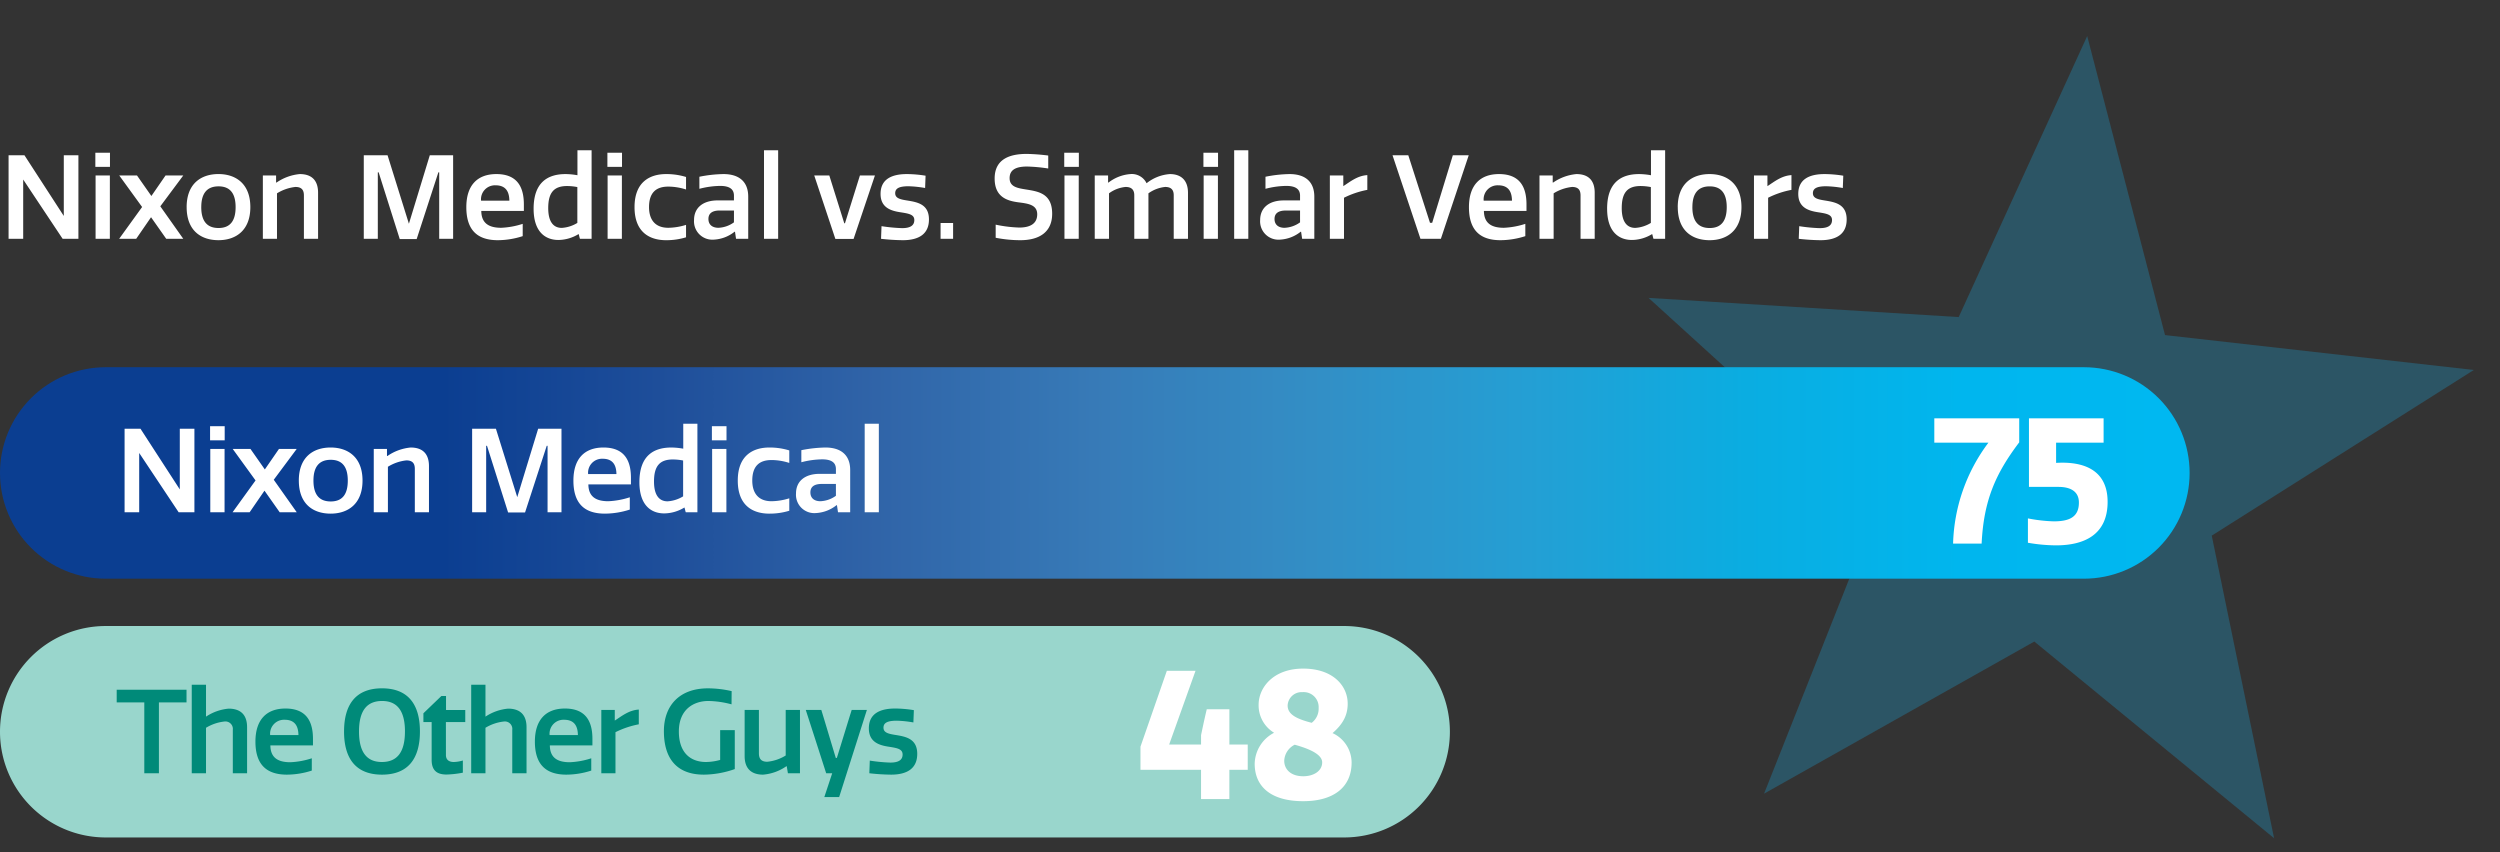 <?xml version="1.0" encoding="UTF-8"?>
<svg xmlns="http://www.w3.org/2000/svg" xmlns:xlink="http://www.w3.org/1999/xlink" width="603.427" height="205.712" viewBox="0 0 603.427 205.712">
  <rect x="0" y="0" width="603.427" height="205.712" fill="#333333" stroke="none"/>
  <defs>
    <clipPath id="clip-path">
      <path id="Path_722" data-name="Path 722" d="M34.52-48.4A25.518,25.518,0,0,0,9-22.877H9A25.521,25.521,0,0,0,34.52,2.643H511.993a25.52,25.52,0,0,0,25.518-25.52h0A25.518,25.518,0,0,0,511.993-48.4H34.52Z" transform="translate(-9 48.395)" fill="none"></path>
    </clipPath>
    <linearGradient id="linear-gradient" x1="0.036" y1="0.38" x2="0.898" y2="0.38" gradientUnits="objectBoundingBox">
      <stop offset="0" stop-color="#0b3e91"></stop>
      <stop offset="0.1" stop-color="#0b3e91"></stop>
      <stop offset="0.2" stop-color="#0b3e91"></stop>
      <stop offset="0.3" stop-color="#1e4e9a"></stop>
      <stop offset="0.4" stop-color="#3064a8"></stop>
      <stop offset="0.5" stop-color="#377ab7"></stop>
      <stop offset="0.6" stop-color="#338ec5"></stop>
      <stop offset="0.7" stop-color="#249fd4"></stop>
      <stop offset="0.8" stop-color="#0aade1"></stop>
      <stop offset="0.9" stop-color="#00b6ee"></stop>
      <stop offset="1" stop-color="#00b8f1"></stop>
    </linearGradient>
  </defs>
  <g id="Group_537" data-name="Group 537" transform="translate(-253.142 -3746.359)">
    <path id="Polygon_2" data-name="Polygon 2" d="M100,0l25,70.286,75,1.905-59.549,45.345L161.8,189,100,146.738,38.2,189l21.353-71.464L0,72.192l75-1.905Z" transform="matrix(0.996, 0.087, -0.087, 0.996, 657.33, 3746.359)" fill="#1da4db" opacity="0.3"></path>
    <path id="Path_726" data-name="Path 726" d="M15.26,0h3.808V-20.16H15.54V-5.516L6.048-20.16H2.212V0H5.74V-14.308Zm11.4-15.288H23.212V0h3.444Zm.028-5.488H23.156v3.416h3.528Zm7.756,13.1L28.9,0h4.116L36.6-5.208,40.264,0H44.38L38.836-7.84l5.544-7.448H40.1L36.68-10.332l-3.472-4.956H28.924Zm14.28.028c0-3.136,1.232-5.012,4.172-5.012,2.912,0,4.116,1.876,4.116,5.012,0,3.164-1.2,5.04-4.116,5.04C49.952-2.6,48.72-4.48,48.72-7.644Zm-3.528,0c0,5.684,3.472,7.98,7.672,7.98s7.7-2.352,7.7-7.98-3.5-7.98-7.7-7.98S45.192-13.3,45.192-7.644ZM76.916,0V-11.116c0-3.108-1.652-4.508-4.424-4.508a11.751,11.751,0,0,0-5.6,2.044H66.78v-1.708H63.588V0H67V-10.976a10.589,10.589,0,0,1,4.452-1.54c1.484,0,2.044.728,2.044,2.044V0ZM96.628.056h4.088l5.236-16.1h.2V0h3.36V-20.16H103.88L98.84-3.64,93.688-20.16h-5.74V0h3.388V-16.044h.2Zm29.68-3.668a19.4,19.4,0,0,1-5.18.952c-3.024,0-4.788-1.12-4.816-4.06h10.276V-8.288c0-3.808-1.288-7.336-6.636-7.336-4.536,0-7.252,2.66-7.252,7.98,0,5.516,2.632,7.98,7.616,7.98a19.747,19.747,0,0,0,5.992-.98Zm-10.052-5.6a3.372,3.372,0,0,1,3.5-3.7c2.828,0,3.3,2.016,3.332,3.7Zm12.684,1.96c0,5.6,2.856,7.532,5.992,7.532A9.486,9.486,0,0,0,139.8-1.148c.112.2.224.952.336,1.148h2.8V-21.364h-3.416v6.02a17,17,0,0,0-2.856-.28C132.356-15.624,128.94-13.636,128.94-7.252Zm3.528-.168c0-3.752,1.4-5.32,4.564-5.32a13.375,13.375,0,0,1,2.464.252v8.652a8.143,8.143,0,0,1-3.752,1.2C133.756-2.632,132.468-4.06,132.468-7.42Zm17.78-7.868H146.8V0h3.444Zm.028-5.488h-3.528v3.416h3.528ZM161.448-2.66C158.2-2.66,156.8-4.7,156.8-7.644c0-3.444,1.652-4.956,4.648-4.956a14.006,14.006,0,0,1,4.284.7v-3.024a16.163,16.163,0,0,0-4.816-.7c-3.7,0-7.616,1.708-7.616,7.98,0,6.3,3.92,7.98,7.616,7.98a16.163,16.163,0,0,0,4.816-.7v-3A14.909,14.909,0,0,1,161.448-2.66Zm11.928-6.608c-3.584,0-5.712,1.792-5.712,4.732A4.427,4.427,0,0,0,172.424.2a8.7,8.7,0,0,0,5.012-1.9h.112L177.8,0h2.94V-10.192c0-3.612-2.24-5.432-5.964-5.432a31.644,31.644,0,0,0-5.824.644v2.912a20.726,20.726,0,0,1,5.012-.7c2.492,0,3.332.952,3.332,2.352v1.148Zm3.92,5.292a6.827,6.827,0,0,1-3.752,1.316c-1.4,0-2.408-.7-2.408-2.128,0-1.316.868-2.044,2.744-2.044H177.3Zm10.668-17.388h-3.416V0h3.416Zm8.708,6.076,5.1,15.316h4.4l5.152-15.316H207.7L204.092-3.752h-.168l-3.612-11.536Zm21.2,12.712a40.053,40.053,0,0,1-4.956-.476L212.8,0a49.9,49.9,0,0,0,5.236.336c4.144,0,6.328-1.68,6.328-5.012,0-3.612-2.688-4.144-5.04-4.536-1.82-.28-3.108-.532-3.108-1.792,0-1.148.924-1.68,3.22-1.68a26.946,26.946,0,0,1,4,.42l.112-2.968a29.041,29.041,0,0,0-4.508-.392c-3.668,0-6.356,1.232-6.356,4.788,0,3.36,2.576,4.088,4.76,4.424,1.932.308,3.388.5,3.388,1.876C220.836-3.248,219.912-2.576,217.868-2.576Zm12.32-1.232h-3.024V0h3.024Zm15.96,1.092a32.006,32.006,0,0,1-5.684-.7V-.252a31.155,31.155,0,0,0,5.964.588c4.536,0,7.672-1.932,7.672-6.384,0-4.9-3.332-5.376-6.272-5.852-2.128-.336-4-.644-4-2.744,0-1.932,1.4-2.8,4.2-2.8a38.522,38.522,0,0,1,5.124.476V-20.1a48.765,48.765,0,0,0-5.18-.392c-3.836,0-7.756,1.064-7.756,5.936,0,4.424,2.94,5.376,5.656,5.74,2.38.308,4.62.56,4.62,2.912C250.488-3.78,248.976-2.716,246.148-2.716Zm14.364-12.572h-3.444V0h3.444Zm.028-5.488h-3.528v3.416h3.528ZM277.34,0V-10.976a8.392,8.392,0,0,1,4.032-1.54c1.456,0,2.072.7,2.072,2.016V0h3.444V-11.088c0-3.192-1.82-4.536-4.368-4.536a10.148,10.148,0,0,0-5.628,2.212,3.962,3.962,0,0,0-3.92-2.212,9.817,9.817,0,0,0-5.264,2.044H267.6v-1.708h-3.22V0h3.444V-10.976a8.016,8.016,0,0,1,4-1.54c1.456,0,2.1.7,2.1,2.016V0Zm16.772-15.288h-3.444V0h3.444Zm.028-5.488h-3.528v3.416h3.528Zm7.308-.588h-3.416V0h3.416Zm8.568,12.1c-3.584,0-5.712,1.792-5.712,4.732A4.427,4.427,0,0,0,309.064.2a8.7,8.7,0,0,0,5.012-1.9h.112L314.44,0h2.94V-10.192c0-3.612-2.24-5.432-5.964-5.432a31.644,31.644,0,0,0-5.824.644v2.912a20.726,20.726,0,0,1,5.012-.7c2.492,0,3.332.952,3.332,2.352v1.148Zm3.92,5.292a6.827,6.827,0,0,1-3.752,1.316c-1.4,0-2.408-.7-2.408-2.128,0-1.316.868-2.044,2.744-2.044h3.416Zm16.24-11.4c-2.408.14-4.144,1.6-5.8,2.66v-2.576h-3.248V0h3.416V-9.912a21.558,21.558,0,0,1,5.628-1.9Zm24.472-4.788h-3.836l-4.984,16.3H345.3l-5.236-16.3h-3.808L343,0h4.928ZM368.312-3.612a19.4,19.4,0,0,1-5.18.952c-3.024,0-4.788-1.12-4.816-4.06h10.276V-8.288c0-3.808-1.288-7.336-6.636-7.336-4.536,0-7.252,2.66-7.252,7.98,0,5.516,2.632,7.98,7.616,7.98a19.747,19.747,0,0,0,5.992-.98Zm-10.052-5.6a3.372,3.372,0,0,1,3.5-3.7c2.828,0,3.3,2.016,3.332,3.7ZM385.056,0V-11.116c0-3.108-1.652-4.508-4.424-4.508a11.751,11.751,0,0,0-5.6,2.044h-.112v-1.708h-3.192V0h3.416V-10.976a10.589,10.589,0,0,1,4.452-1.54c1.484,0,2.044.728,2.044,2.044V0Zm3-7.252c0,5.6,2.856,7.532,5.992,7.532a9.486,9.486,0,0,0,4.872-1.428c.112.2.224.952.336,1.148h2.8V-21.364h-3.416v6.02a17,17,0,0,0-2.856-.28C391.468-15.624,388.052-13.636,388.052-7.252Zm3.528-.168c0-3.752,1.4-5.32,4.564-5.32a13.375,13.375,0,0,1,2.464.252v8.652a8.143,8.143,0,0,1-3.752,1.2C392.868-2.632,391.58-4.06,391.58-7.42Zm17.052-.224c0-3.136,1.232-5.012,4.172-5.012,2.912,0,4.116,1.876,4.116,5.012,0,3.164-1.2,5.04-4.116,5.04C409.864-2.6,408.632-4.48,408.632-7.644Zm-3.528,0c0,5.684,3.472,7.98,7.672,7.98s7.7-2.352,7.7-7.98-3.5-7.98-7.7-7.98S405.1-13.3,405.1-7.644Zm27.44-7.728c-2.408.14-4.144,1.6-5.8,2.66v-2.576H423.5V0h3.416V-9.912a21.558,21.558,0,0,1,5.628-1.9Zm6.832,12.8a40.052,40.052,0,0,1-4.956-.476L434.308,0a49.9,49.9,0,0,0,5.236.336c4.144,0,6.328-1.68,6.328-5.012,0-3.612-2.688-4.144-5.04-4.536-1.82-.28-3.108-.532-3.108-1.792,0-1.148.924-1.68,3.22-1.68a26.946,26.946,0,0,1,4,.42l.112-2.968a29.041,29.041,0,0,0-4.508-.392c-3.668,0-6.356,1.232-6.356,4.788,0,3.36,2.576,4.088,4.76,4.424,1.932.308,3.388.5,3.388,1.876C442.344-3.248,441.42-2.576,439.376-2.576Z" transform="translate(253 3804)" fill="#fff"></path>
    <g id="Group_126" data-name="Group 126" transform="translate(253.142 3835)" clip-path="url(#clip-path)">
      <g id="Group_125" data-name="Group 125" transform="translate(-22.319 -73.513)">
        <path id="Path_721" data-name="Path 721" d="M-9-29.644H604.077V163.883H-9Z" transform="translate(9 29.644)" fill="url(#linear-gradient)"></path>
      </g>
    </g>
    <g id="Group_127" data-name="Group 127" transform="translate(253.142 3897.461)">
      <path id="Path_723" data-name="Path 723" d="M208.84,15.228A25.518,25.518,0,0,0,183.322-10.29H-115.6A25.518,25.518,0,0,0-141.12,15.228,25.518,25.518,0,0,0-115.6,40.746H183.322A25.518,25.518,0,0,0,208.84,15.228" transform="translate(141.12 10.29)" fill="#99d6cc"></path>
    </g>
    <path id="Path_729" data-name="Path 729" d="M7.568-30.96,1.2-12.642v5.59h14.62V0h6.837V-7.052H27.09v-6.106H22.661v-8.514H17.2c-.817,3.483-1.075,4.859-1.376,6.235v2.279h-7.7l6.364-17.8ZM40.463.516c7.439,0,11.7-3.44,11.7-9.331a7.878,7.878,0,0,0-4.6-7.1c2.279-1.978,3.655-4.085,3.655-7.1,0-4.3-3.526-8.471-10.75-8.471s-10.75,4.6-10.75,8.729A7.7,7.7,0,0,0,33.454-16a8.635,8.635,0,0,0-4.687,7.482C28.767-3.053,32.637.516,40.463.516Zm0-6.02C37.539-5.5,35.9-7.138,35.9-9.245a4.528,4.528,0,0,1,2.537-3.87c2.064.6,6.622,1.935,6.622,4.257C45.064-6.794,43.043-5.5,40.463-5.5Zm-.129-20.3a3.613,3.613,0,0,1,3.87,3.827A4.264,4.264,0,0,1,42.527-18.4c-3.655-.946-5.805-2.021-5.805-4.171A3.377,3.377,0,0,1,40.334-25.8Z" transform="translate(527.218 3939.225)" fill="#fff"></path>
    <path id="Path_730" data-name="Path 730" d="M12.222,0c.5-10.374,3.318-16.842,9.072-24.444v-5.8H.8v5.88H13.86A42.4,42.4,0,0,0,5.334,0ZM35.7-9.912c0,3.444-2.226,4.536-6.048,4.536a37.532,37.532,0,0,1-6.258-.714V-.21a40.918,40.918,0,0,0,6.762.63c6.72,0,12.474-2.478,12.474-10.5,0-8.064-6.3-9.786-12.432-9.408V-24.36H41.664v-5.88H23.646v16.548h7.14C33.348-13.692,35.7-12.81,35.7-9.912Z" transform="translate(719.227 3877.574)" fill="#fff"></path>
    <path id="Path_728" data-name="Path 728" d="M17.164-20.16H.308v3.052H6.972V0H10.5V-17.108h6.664ZM31.78,0V-11.116c0-3.108-1.68-4.48-4.452-4.48a11.721,11.721,0,0,0-5.46,1.932v-7.7H18.424V0h3.444V-10.976a10.758,10.758,0,0,1,4.452-1.512,1.8,1.8,0,0,1,2.016,2.016V0ZM47.4-3.612a19.4,19.4,0,0,1-5.18.952c-3.024,0-4.788-1.12-4.816-4.06H47.684V-8.288c0-3.808-1.288-7.336-6.636-7.336-4.536,0-7.252,2.66-7.252,7.98,0,5.516,2.632,7.98,7.616,7.98A19.747,19.747,0,0,0,47.4-.644Zm-10.052-5.6a3.372,3.372,0,0,1,3.5-3.7c2.828,0,3.3,2.016,3.332,3.7Zm17.836-.868C55.188-3.5,58.072.336,64.344.336S73.5-3.5,73.5-10.08,70.616-20.5,64.344-20.5,55.188-16.66,55.188-10.08Zm14.7,0c0,5.068-1.932,7.364-5.572,7.364-3.584,0-5.516-2.3-5.516-7.364s1.932-7.364,5.572-7.364C67.956-17.444,69.888-15.148,69.888-10.08Zm9.884-2.268h4.676V-15.26H79.8v-3.388H78.68l-4.34,4.172v2.128h1.988V-3.22c0,2.912,1.708,3.528,3.612,3.528A23.357,23.357,0,0,0,83.86-.14V-3.08a8.293,8.293,0,0,1-2.184.364c-.98,0-1.9-.392-1.9-1.68ZM99.232,0V-11.116c0-3.108-1.68-4.48-4.452-4.48a11.721,11.721,0,0,0-5.46,1.932v-7.7H85.876V0H89.32V-10.976a10.758,10.758,0,0,1,4.452-1.512,1.8,1.8,0,0,1,2.016,2.016V0Zm15.624-3.612a19.4,19.4,0,0,1-5.18.952c-3.024,0-4.788-1.12-4.816-4.06h10.276V-8.288c0-3.808-1.288-7.336-6.636-7.336-4.536,0-7.252,2.66-7.252,7.98,0,5.516,2.632,7.98,7.616,7.98a19.747,19.747,0,0,0,5.992-.98ZM104.8-9.212a3.372,3.372,0,0,1,3.5-3.7c2.828,0,3.3,2.016,3.332,3.7Zm21.532-6.16c-2.408.14-4.144,1.6-5.8,2.66v-2.576h-3.248V0h3.416V-9.912a21.558,21.558,0,0,1,5.628-1.9ZM136-10.08c0-5.348,3.584-7.364,7.14-7.364a22.712,22.712,0,0,1,5.572.812c0-.056.028-3.136.028-3.192a25.709,25.709,0,0,0-5.712-.672c-7.028,0-10.64,4.312-10.64,10.332,0,6.552,3.052,10.5,9.66,10.5a23.035,23.035,0,0,0,7.448-1.344v-9.408h-3.528v7.2a13.424,13.424,0,0,1-3.388.5C138.656-2.716,136-5.1,136-10.08Zm15.876-5.208V-4.144c0,3.08,1.68,4.48,4.452,4.48a11.492,11.492,0,0,0,5.6-2.016h.112l.28,1.68h2.912V-15.288h-3.444v11a10.383,10.383,0,0,1-4.452,1.512c-1.456,0-2.016-.728-2.016-2.044V-15.288ZM174.692,5.74l6.692-21.028h-3.668c-1.2,3.836-2.38,7.728-3.584,11.592h-.252c-1.176-3.864-2.324-7.756-3.5-11.592h-3.752Q169.106-7.644,171.556,0h1.456l-1.9,5.74ZM187.04-2.576a40.053,40.053,0,0,1-4.956-.476L181.972,0a49.9,49.9,0,0,0,5.236.336c4.144,0,6.328-1.68,6.328-5.012,0-3.612-2.688-4.144-5.04-4.536-1.82-.28-3.108-.532-3.108-1.792,0-1.148.924-1.68,3.22-1.68a26.946,26.946,0,0,1,4,.42l.112-2.968a29.041,29.041,0,0,0-4.508-.392c-3.668,0-6.356,1.232-6.356,4.788,0,3.36,2.576,4.088,4.76,4.424,1.932.308,3.388.5,3.388,1.876C190.008-3.248,189.084-2.576,187.04-2.576Z" transform="translate(281 3933)" fill="#008a79"></path>
    <path id="Path_727" data-name="Path 727" d="M15.26,0h3.808V-20.16H15.54V-5.516L6.048-20.16H2.212V0H5.74V-14.308ZM26.348-15.288H22.9V0h3.444Zm.028-5.488H22.848v3.416h3.528Zm7.448,13.1L28.28,0H32.4L35.98-5.208,39.648,0h4.116L38.22-7.84l5.544-7.448H39.48l-3.416,4.956-3.472-4.956H28.308ZM47.8-7.644c0-3.136,1.232-5.012,4.172-5.012,2.912,0,4.116,1.876,4.116,5.012,0,3.164-1.2,5.04-4.116,5.04C49.028-2.6,47.8-4.48,47.8-7.644Zm-3.528,0c0,5.684,3.472,7.98,7.672,7.98s7.7-2.352,7.7-7.98-3.5-7.98-7.7-7.98S44.268-13.3,44.268-7.644ZM75.684,0V-11.116c0-3.108-1.652-4.508-4.424-4.508a11.751,11.751,0,0,0-5.6,2.044h-.112v-1.708H62.356V0h3.416V-10.976a10.589,10.589,0,0,1,4.452-1.54c1.484,0,2.044.728,2.044,2.044V0Zm19.1.056h4.088l5.236-16.1h.2V0h3.36V-20.16h-5.628L96.992-3.64,91.84-20.16H86.1V0h3.388V-16.044h.2Zm29.372-3.668a19.4,19.4,0,0,1-5.18.952c-3.024,0-4.788-1.12-4.816-4.06h10.276V-8.288c0-3.808-1.288-7.336-6.636-7.336-4.536,0-7.252,2.66-7.252,7.98,0,5.516,2.632,7.98,7.616,7.98a19.747,19.747,0,0,0,5.992-.98ZM114.1-9.212a3.372,3.372,0,0,1,3.5-3.7c2.828,0,3.3,2.016,3.332,3.7Zm12.376,1.96c0,5.6,2.856,7.532,5.992,7.532a9.486,9.486,0,0,0,4.872-1.428c.112.2.224.952.336,1.148h2.8V-21.364H137.06v6.02a17,17,0,0,0-2.856-.28C129.892-15.624,126.476-13.636,126.476-7.252ZM130-7.42c0-3.752,1.4-5.32,4.564-5.32a13.374,13.374,0,0,1,2.464.252v8.652a8.143,8.143,0,0,1-3.752,1.2C131.292-2.632,130-4.06,130-7.42Zm17.472-7.868h-3.444V0h3.444Zm.028-5.488h-3.528v3.416H147.5ZM158.368-2.66c-3.248,0-4.648-2.044-4.648-4.984,0-3.444,1.652-4.956,4.648-4.956a14.006,14.006,0,0,1,4.284.7v-3.024a16.163,16.163,0,0,0-4.816-.7c-3.7,0-7.616,1.708-7.616,7.98,0,6.3,3.92,7.98,7.616,7.98a16.163,16.163,0,0,0,4.816-.7v-3A14.909,14.909,0,0,1,158.368-2.66Zm11.62-6.608c-3.584,0-5.712,1.792-5.712,4.732A4.427,4.427,0,0,0,169.036.2a8.7,8.7,0,0,0,5.012-1.9h.112L174.412,0h2.94V-10.192c0-3.612-2.24-5.432-5.964-5.432a31.644,31.644,0,0,0-5.824.644v2.912a20.726,20.726,0,0,1,5.012-.7c2.492,0,3.332.952,3.332,2.352v1.148Zm3.92,5.292a6.827,6.827,0,0,1-3.752,1.316c-1.4,0-2.408-.7-2.408-2.128,0-1.316.868-2.044,2.744-2.044h3.416Zm10.36-17.388h-3.416V0h3.416Z" transform="translate(281 3870)" fill="#fff"></path>
  </g>
</svg>
